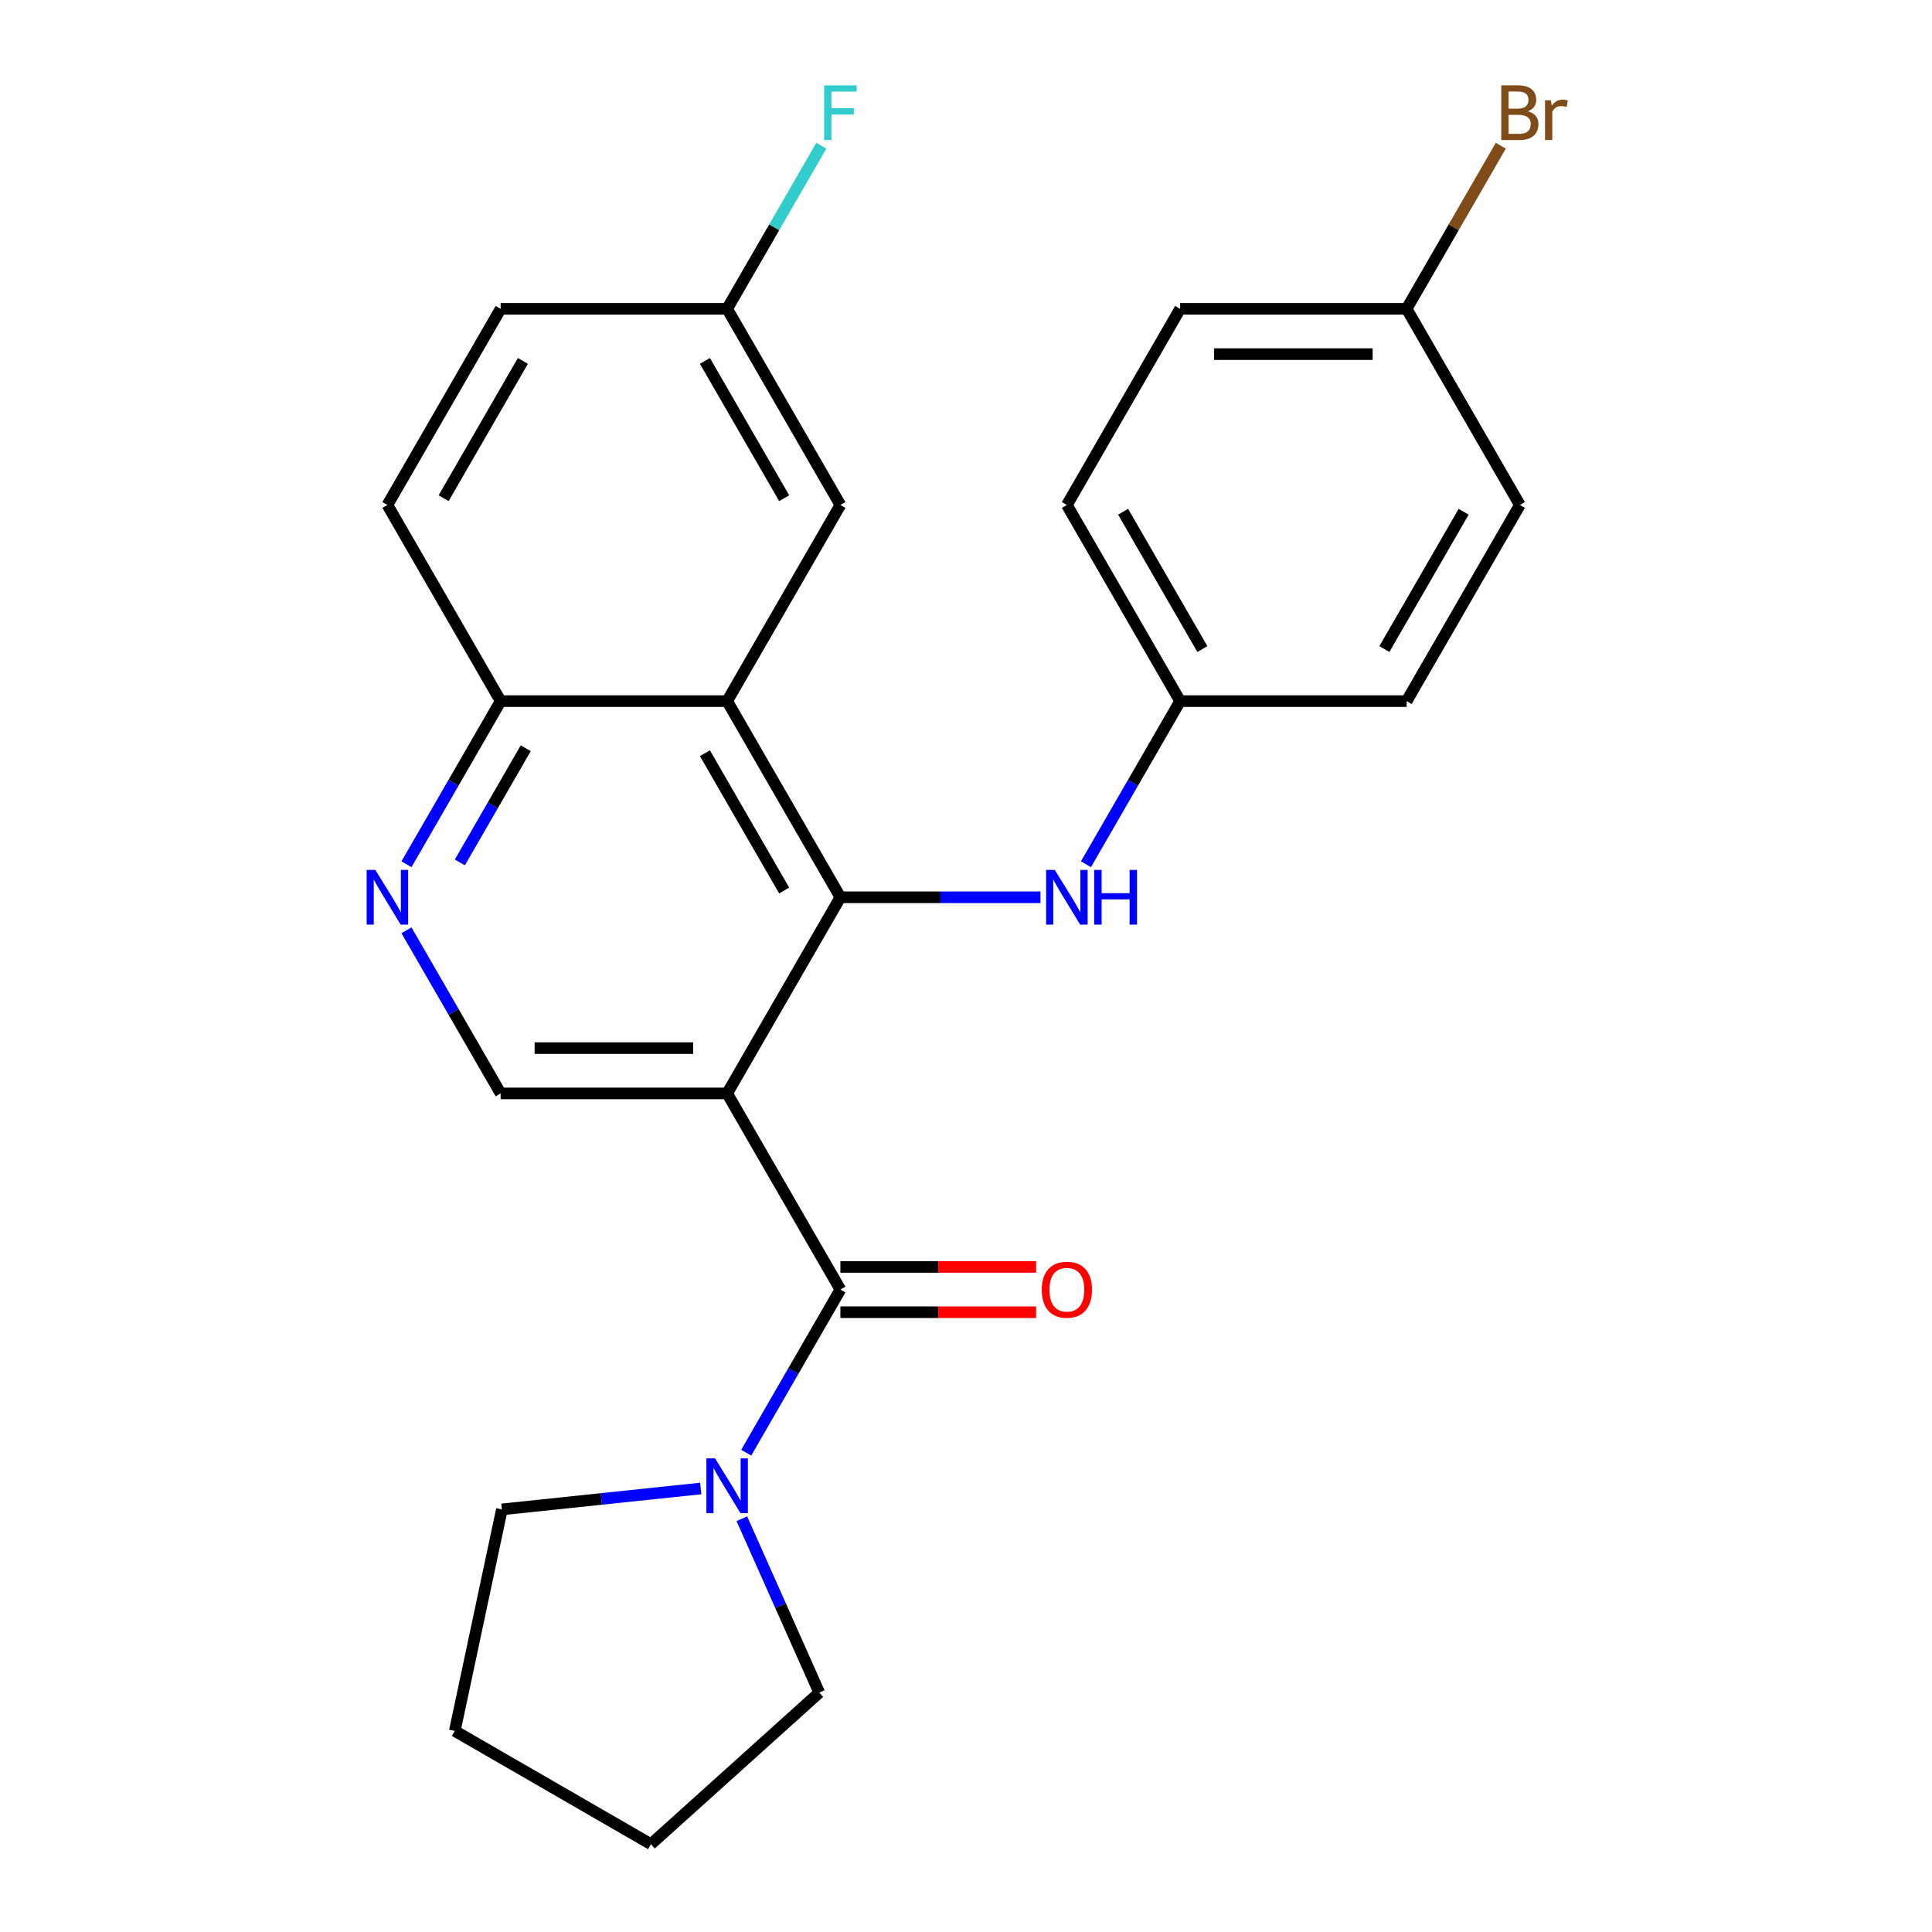 <?xml version='1.0' encoding='iso-8859-1'?>
<svg version='1.1' baseProfile='full'
              xmlns='http://www.w3.org/2000/svg'
                      xmlns:rdkit='http://www.rdkit.org/xml'
                      xmlns:xlink='http://www.w3.org/1999/xlink'
                  xml:space='preserve'
width='1000px' height='1000px' viewBox='0 0 1000 1000'>
<!-- END OF HEADER -->
<rect style='opacity:1.0;fill:#FFFFFF;stroke:none' width='1000' height='1000' x='0' y='0'> </rect>
<path class='bond-0' d='M 376.369,565.954 L 434.985,464.428' style='fill:none;fill-rule:evenodd;stroke:#000000;stroke-width:6px;stroke-linecap:butt;stroke-linejoin:miter;stroke-opacity:1' />
<path class='bond-1' d='M 376.369,565.954 L 434.985,667.48' style='fill:none;fill-rule:evenodd;stroke:#000000;stroke-width:6px;stroke-linecap:butt;stroke-linejoin:miter;stroke-opacity:1' />
<path class='bond-4' d='M 376.369,565.954 L 259.137,565.954' style='fill:none;fill-rule:evenodd;stroke:#000000;stroke-width:6px;stroke-linecap:butt;stroke-linejoin:miter;stroke-opacity:1' />
<path class='bond-4' d='M 358.785,542.507 L 276.722,542.507' style='fill:none;fill-rule:evenodd;stroke:#000000;stroke-width:6px;stroke-linecap:butt;stroke-linejoin:miter;stroke-opacity:1' />
<path class='bond-2' d='M 434.985,464.428 L 376.369,362.902' style='fill:none;fill-rule:evenodd;stroke:#000000;stroke-width:6px;stroke-linecap:butt;stroke-linejoin:miter;stroke-opacity:1' />
<path class='bond-2' d='M 405.888,460.922 L 364.857,389.854' style='fill:none;fill-rule:evenodd;stroke:#000000;stroke-width:6px;stroke-linecap:butt;stroke-linejoin:miter;stroke-opacity:1' />
<path class='bond-6' d='M 434.985,464.428 L 486.766,464.428' style='fill:none;fill-rule:evenodd;stroke:#000000;stroke-width:6px;stroke-linecap:butt;stroke-linejoin:miter;stroke-opacity:1' />
<path class='bond-6' d='M 486.766,464.428 L 538.546,464.428' style='fill:none;fill-rule:evenodd;stroke:#0000FF;stroke-width:6px;stroke-linecap:butt;stroke-linejoin:miter;stroke-opacity:1' />
<path class='bond-3' d='M 434.985,667.48 L 410.611,709.697' style='fill:none;fill-rule:evenodd;stroke:#000000;stroke-width:6px;stroke-linecap:butt;stroke-linejoin:miter;stroke-opacity:1' />
<path class='bond-3' d='M 410.611,709.697 L 386.237,751.915' style='fill:none;fill-rule:evenodd;stroke:#0000FF;stroke-width:6px;stroke-linecap:butt;stroke-linejoin:miter;stroke-opacity:1' />
<path class='bond-9' d='M 434.985,679.203 L 485.636,679.203' style='fill:none;fill-rule:evenodd;stroke:#000000;stroke-width:6px;stroke-linecap:butt;stroke-linejoin:miter;stroke-opacity:1' />
<path class='bond-9' d='M 485.636,679.203 L 536.286,679.203' style='fill:none;fill-rule:evenodd;stroke:#FF0000;stroke-width:6px;stroke-linecap:butt;stroke-linejoin:miter;stroke-opacity:1' />
<path class='bond-9' d='M 434.985,655.756 L 485.636,655.756' style='fill:none;fill-rule:evenodd;stroke:#000000;stroke-width:6px;stroke-linecap:butt;stroke-linejoin:miter;stroke-opacity:1' />
<path class='bond-9' d='M 485.636,655.756 L 536.286,655.756' style='fill:none;fill-rule:evenodd;stroke:#FF0000;stroke-width:6px;stroke-linecap:butt;stroke-linejoin:miter;stroke-opacity:1' />
<path class='bond-8' d='M 376.369,362.902 L 434.985,261.376' style='fill:none;fill-rule:evenodd;stroke:#000000;stroke-width:6px;stroke-linecap:butt;stroke-linejoin:miter;stroke-opacity:1' />
<path class='bond-25' d='M 376.369,362.902 L 259.137,362.902' style='fill:none;fill-rule:evenodd;stroke:#000000;stroke-width:6px;stroke-linecap:butt;stroke-linejoin:miter;stroke-opacity:1' />
<path class='bond-21' d='M 383.979,786.096 L 404.015,831.099' style='fill:none;fill-rule:evenodd;stroke:#0000FF;stroke-width:6px;stroke-linecap:butt;stroke-linejoin:miter;stroke-opacity:1' />
<path class='bond-21' d='M 404.015,831.099 L 424.052,876.102' style='fill:none;fill-rule:evenodd;stroke:#000000;stroke-width:6px;stroke-linecap:butt;stroke-linejoin:miter;stroke-opacity:1' />
<path class='bond-22' d='M 362.699,770.442 L 311.239,775.851' style='fill:none;fill-rule:evenodd;stroke:#0000FF;stroke-width:6px;stroke-linecap:butt;stroke-linejoin:miter;stroke-opacity:1' />
<path class='bond-22' d='M 311.239,775.851 L 259.78,781.259' style='fill:none;fill-rule:evenodd;stroke:#000000;stroke-width:6px;stroke-linecap:butt;stroke-linejoin:miter;stroke-opacity:1' />
<path class='bond-5' d='M 259.137,565.954 L 234.763,523.736' style='fill:none;fill-rule:evenodd;stroke:#000000;stroke-width:6px;stroke-linecap:butt;stroke-linejoin:miter;stroke-opacity:1' />
<path class='bond-5' d='M 234.763,523.736 L 210.389,481.519' style='fill:none;fill-rule:evenodd;stroke:#0000FF;stroke-width:6px;stroke-linecap:butt;stroke-linejoin:miter;stroke-opacity:1' />
<path class='bond-7' d='M 210.389,447.337 L 234.763,405.12' style='fill:none;fill-rule:evenodd;stroke:#0000FF;stroke-width:6px;stroke-linecap:butt;stroke-linejoin:miter;stroke-opacity:1' />
<path class='bond-7' d='M 234.763,405.12 L 259.137,362.902' style='fill:none;fill-rule:evenodd;stroke:#000000;stroke-width:6px;stroke-linecap:butt;stroke-linejoin:miter;stroke-opacity:1' />
<path class='bond-7' d='M 238.006,446.395 L 255.068,416.843' style='fill:none;fill-rule:evenodd;stroke:#0000FF;stroke-width:6px;stroke-linecap:butt;stroke-linejoin:miter;stroke-opacity:1' />
<path class='bond-7' d='M 255.068,416.843 L 272.13,387.291' style='fill:none;fill-rule:evenodd;stroke:#000000;stroke-width:6px;stroke-linecap:butt;stroke-linejoin:miter;stroke-opacity:1' />
<path class='bond-10' d='M 562.085,447.337 L 586.459,405.12' style='fill:none;fill-rule:evenodd;stroke:#0000FF;stroke-width:6px;stroke-linecap:butt;stroke-linejoin:miter;stroke-opacity:1' />
<path class='bond-10' d='M 586.459,405.12 L 610.833,362.902' style='fill:none;fill-rule:evenodd;stroke:#000000;stroke-width:6px;stroke-linecap:butt;stroke-linejoin:miter;stroke-opacity:1' />
<path class='bond-11' d='M 259.137,362.902 L 200.522,261.376' style='fill:none;fill-rule:evenodd;stroke:#000000;stroke-width:6px;stroke-linecap:butt;stroke-linejoin:miter;stroke-opacity:1' />
<path class='bond-12' d='M 434.985,261.376 L 376.369,159.851' style='fill:none;fill-rule:evenodd;stroke:#000000;stroke-width:6px;stroke-linecap:butt;stroke-linejoin:miter;stroke-opacity:1' />
<path class='bond-12' d='M 405.888,257.871 L 364.857,186.803' style='fill:none;fill-rule:evenodd;stroke:#000000;stroke-width:6px;stroke-linecap:butt;stroke-linejoin:miter;stroke-opacity:1' />
<path class='bond-17' d='M 610.833,362.902 L 728.065,362.902' style='fill:none;fill-rule:evenodd;stroke:#000000;stroke-width:6px;stroke-linecap:butt;stroke-linejoin:miter;stroke-opacity:1' />
<path class='bond-18' d='M 610.833,362.902 L 552.217,261.376' style='fill:none;fill-rule:evenodd;stroke:#000000;stroke-width:6px;stroke-linecap:butt;stroke-linejoin:miter;stroke-opacity:1' />
<path class='bond-18' d='M 622.346,335.95 L 581.315,264.882' style='fill:none;fill-rule:evenodd;stroke:#000000;stroke-width:6px;stroke-linecap:butt;stroke-linejoin:miter;stroke-opacity:1' />
<path class='bond-14' d='M 200.522,261.376 L 259.137,159.851' style='fill:none;fill-rule:evenodd;stroke:#000000;stroke-width:6px;stroke-linecap:butt;stroke-linejoin:miter;stroke-opacity:1' />
<path class='bond-14' d='M 229.619,257.871 L 270.65,186.803' style='fill:none;fill-rule:evenodd;stroke:#000000;stroke-width:6px;stroke-linecap:butt;stroke-linejoin:miter;stroke-opacity:1' />
<path class='bond-15' d='M 376.369,159.851 L 400.744,117.633' style='fill:none;fill-rule:evenodd;stroke:#000000;stroke-width:6px;stroke-linecap:butt;stroke-linejoin:miter;stroke-opacity:1' />
<path class='bond-15' d='M 400.744,117.633 L 425.118,75.415' style='fill:none;fill-rule:evenodd;stroke:#33CCCC;stroke-width:6px;stroke-linecap:butt;stroke-linejoin:miter;stroke-opacity:1' />
<path class='bond-27' d='M 376.369,159.851 L 259.137,159.851' style='fill:none;fill-rule:evenodd;stroke:#000000;stroke-width:6px;stroke-linecap:butt;stroke-linejoin:miter;stroke-opacity:1' />
<path class='bond-13' d='M 728.065,159.851 L 610.833,159.851' style='fill:none;fill-rule:evenodd;stroke:#000000;stroke-width:6px;stroke-linecap:butt;stroke-linejoin:miter;stroke-opacity:1' />
<path class='bond-13' d='M 710.48,183.297 L 628.418,183.297' style='fill:none;fill-rule:evenodd;stroke:#000000;stroke-width:6px;stroke-linecap:butt;stroke-linejoin:miter;stroke-opacity:1' />
<path class='bond-16' d='M 728.065,159.851 L 752.439,117.633' style='fill:none;fill-rule:evenodd;stroke:#000000;stroke-width:6px;stroke-linecap:butt;stroke-linejoin:miter;stroke-opacity:1' />
<path class='bond-16' d='M 752.439,117.633 L 776.814,75.415' style='fill:none;fill-rule:evenodd;stroke:#7F4C19;stroke-width:6px;stroke-linecap:butt;stroke-linejoin:miter;stroke-opacity:1' />
<path class='bond-28' d='M 728.065,159.851 L 786.681,261.376' style='fill:none;fill-rule:evenodd;stroke:#000000;stroke-width:6px;stroke-linecap:butt;stroke-linejoin:miter;stroke-opacity:1' />
<path class='bond-20' d='M 728.065,362.902 L 786.681,261.376' style='fill:none;fill-rule:evenodd;stroke:#000000;stroke-width:6px;stroke-linecap:butt;stroke-linejoin:miter;stroke-opacity:1' />
<path class='bond-20' d='M 716.552,335.95 L 757.583,264.882' style='fill:none;fill-rule:evenodd;stroke:#000000;stroke-width:6px;stroke-linecap:butt;stroke-linejoin:miter;stroke-opacity:1' />
<path class='bond-19' d='M 552.217,261.376 L 610.833,159.851' style='fill:none;fill-rule:evenodd;stroke:#000000;stroke-width:6px;stroke-linecap:butt;stroke-linejoin:miter;stroke-opacity:1' />
<path class='bond-24' d='M 424.052,876.102 L 336.932,954.545' style='fill:none;fill-rule:evenodd;stroke:#000000;stroke-width:6px;stroke-linecap:butt;stroke-linejoin:miter;stroke-opacity:1' />
<path class='bond-23' d='M 259.78,781.259 L 235.406,895.93' style='fill:none;fill-rule:evenodd;stroke:#000000;stroke-width:6px;stroke-linecap:butt;stroke-linejoin:miter;stroke-opacity:1' />
<path class='bond-26' d='M 235.406,895.93 L 336.932,954.545' style='fill:none;fill-rule:evenodd;stroke:#000000;stroke-width:6px;stroke-linecap:butt;stroke-linejoin:miter;stroke-opacity:1' />
<path  class='atom-4' d='M 370.109 754.845
L 379.389 769.845
Q 380.309 771.325, 381.789 774.005
Q 383.269 776.685, 383.349 776.845
L 383.349 754.845
L 387.109 754.845
L 387.109 783.165
L 383.229 783.165
L 373.269 766.765
Q 372.109 764.845, 370.869 762.645
Q 369.669 760.445, 369.309 759.765
L 369.309 783.165
L 365.629 783.165
L 365.629 754.845
L 370.109 754.845
' fill='#0000FF'/>
<path  class='atom-6' d='M 194.262 450.268
L 203.542 465.268
Q 204.462 466.748, 205.942 469.428
Q 207.422 472.108, 207.502 472.268
L 207.502 450.268
L 211.262 450.268
L 211.262 478.588
L 207.382 478.588
L 197.422 462.188
Q 196.262 460.268, 195.022 458.068
Q 193.822 455.868, 193.462 455.188
L 193.462 478.588
L 189.782 478.588
L 189.782 450.268
L 194.262 450.268
' fill='#0000FF'/>
<path  class='atom-7' d='M 545.957 450.268
L 555.237 465.268
Q 556.157 466.748, 557.637 469.428
Q 559.117 472.108, 559.197 472.268
L 559.197 450.268
L 562.957 450.268
L 562.957 478.588
L 559.077 478.588
L 549.117 462.188
Q 547.957 460.268, 546.717 458.068
Q 545.517 455.868, 545.157 455.188
L 545.157 478.588
L 541.477 478.588
L 541.477 450.268
L 545.957 450.268
' fill='#0000FF'/>
<path  class='atom-7' d='M 566.357 450.268
L 570.197 450.268
L 570.197 462.308
L 584.677 462.308
L 584.677 450.268
L 588.517 450.268
L 588.517 478.588
L 584.677 478.588
L 584.677 465.508
L 570.197 465.508
L 570.197 478.588
L 566.357 478.588
L 566.357 450.268
' fill='#0000FF'/>
<path  class='atom-10' d='M 539.217 667.56
Q 539.217 660.76, 542.577 656.96
Q 545.937 653.16, 552.217 653.16
Q 558.497 653.16, 561.857 656.96
Q 565.217 660.76, 565.217 667.56
Q 565.217 674.44, 561.817 678.36
Q 558.417 682.24, 552.217 682.24
Q 545.977 682.24, 542.577 678.36
Q 539.217 674.48, 539.217 667.56
M 552.217 679.04
Q 556.537 679.04, 558.857 676.16
Q 561.217 673.24, 561.217 667.56
Q 561.217 662, 558.857 659.2
Q 556.537 656.36, 552.217 656.36
Q 547.897 656.36, 545.537 659.16
Q 543.217 661.96, 543.217 667.56
Q 543.217 673.28, 545.537 676.16
Q 547.897 679.04, 552.217 679.04
' fill='#FF0000'/>
<path  class='atom-16' d='M 426.565 44.165
L 443.405 44.165
L 443.405 47.405
L 430.365 47.405
L 430.365 56.005
L 441.965 56.005
L 441.965 59.285
L 430.365 59.285
L 430.365 72.485
L 426.565 72.485
L 426.565 44.165
' fill='#33CCCC'/>
<path  class='atom-17' d='M 790.821 57.605
Q 793.541 58.365, 794.901 60.045
Q 796.301 61.685, 796.301 64.125
Q 796.301 68.045, 793.781 70.285
Q 791.301 72.485, 786.581 72.485
L 777.061 72.485
L 777.061 44.165
L 785.421 44.165
Q 790.261 44.165, 792.701 46.125
Q 795.141 48.085, 795.141 51.685
Q 795.141 55.965, 790.821 57.605
M 780.861 47.365
L 780.861 56.245
L 785.421 56.245
Q 788.221 56.245, 789.661 55.125
Q 791.141 53.965, 791.141 51.685
Q 791.141 47.365, 785.421 47.365
L 780.861 47.365
M 786.581 69.285
Q 789.341 69.285, 790.821 67.965
Q 792.301 66.645, 792.301 64.125
Q 792.301 61.805, 790.661 60.645
Q 789.061 59.445, 785.981 59.445
L 780.861 59.445
L 780.861 69.285
L 786.581 69.285
' fill='#7F4C19'/>
<path  class='atom-17' d='M 802.741 51.925
L 803.181 54.765
Q 805.341 51.565, 808.861 51.565
Q 809.981 51.565, 811.501 51.965
L 810.901 55.325
Q 809.181 54.925, 808.221 54.925
Q 806.541 54.925, 805.421 55.605
Q 804.341 56.245, 803.461 57.805
L 803.461 72.485
L 799.701 72.485
L 799.701 51.925
L 802.741 51.925
' fill='#7F4C19'/>
</svg>
